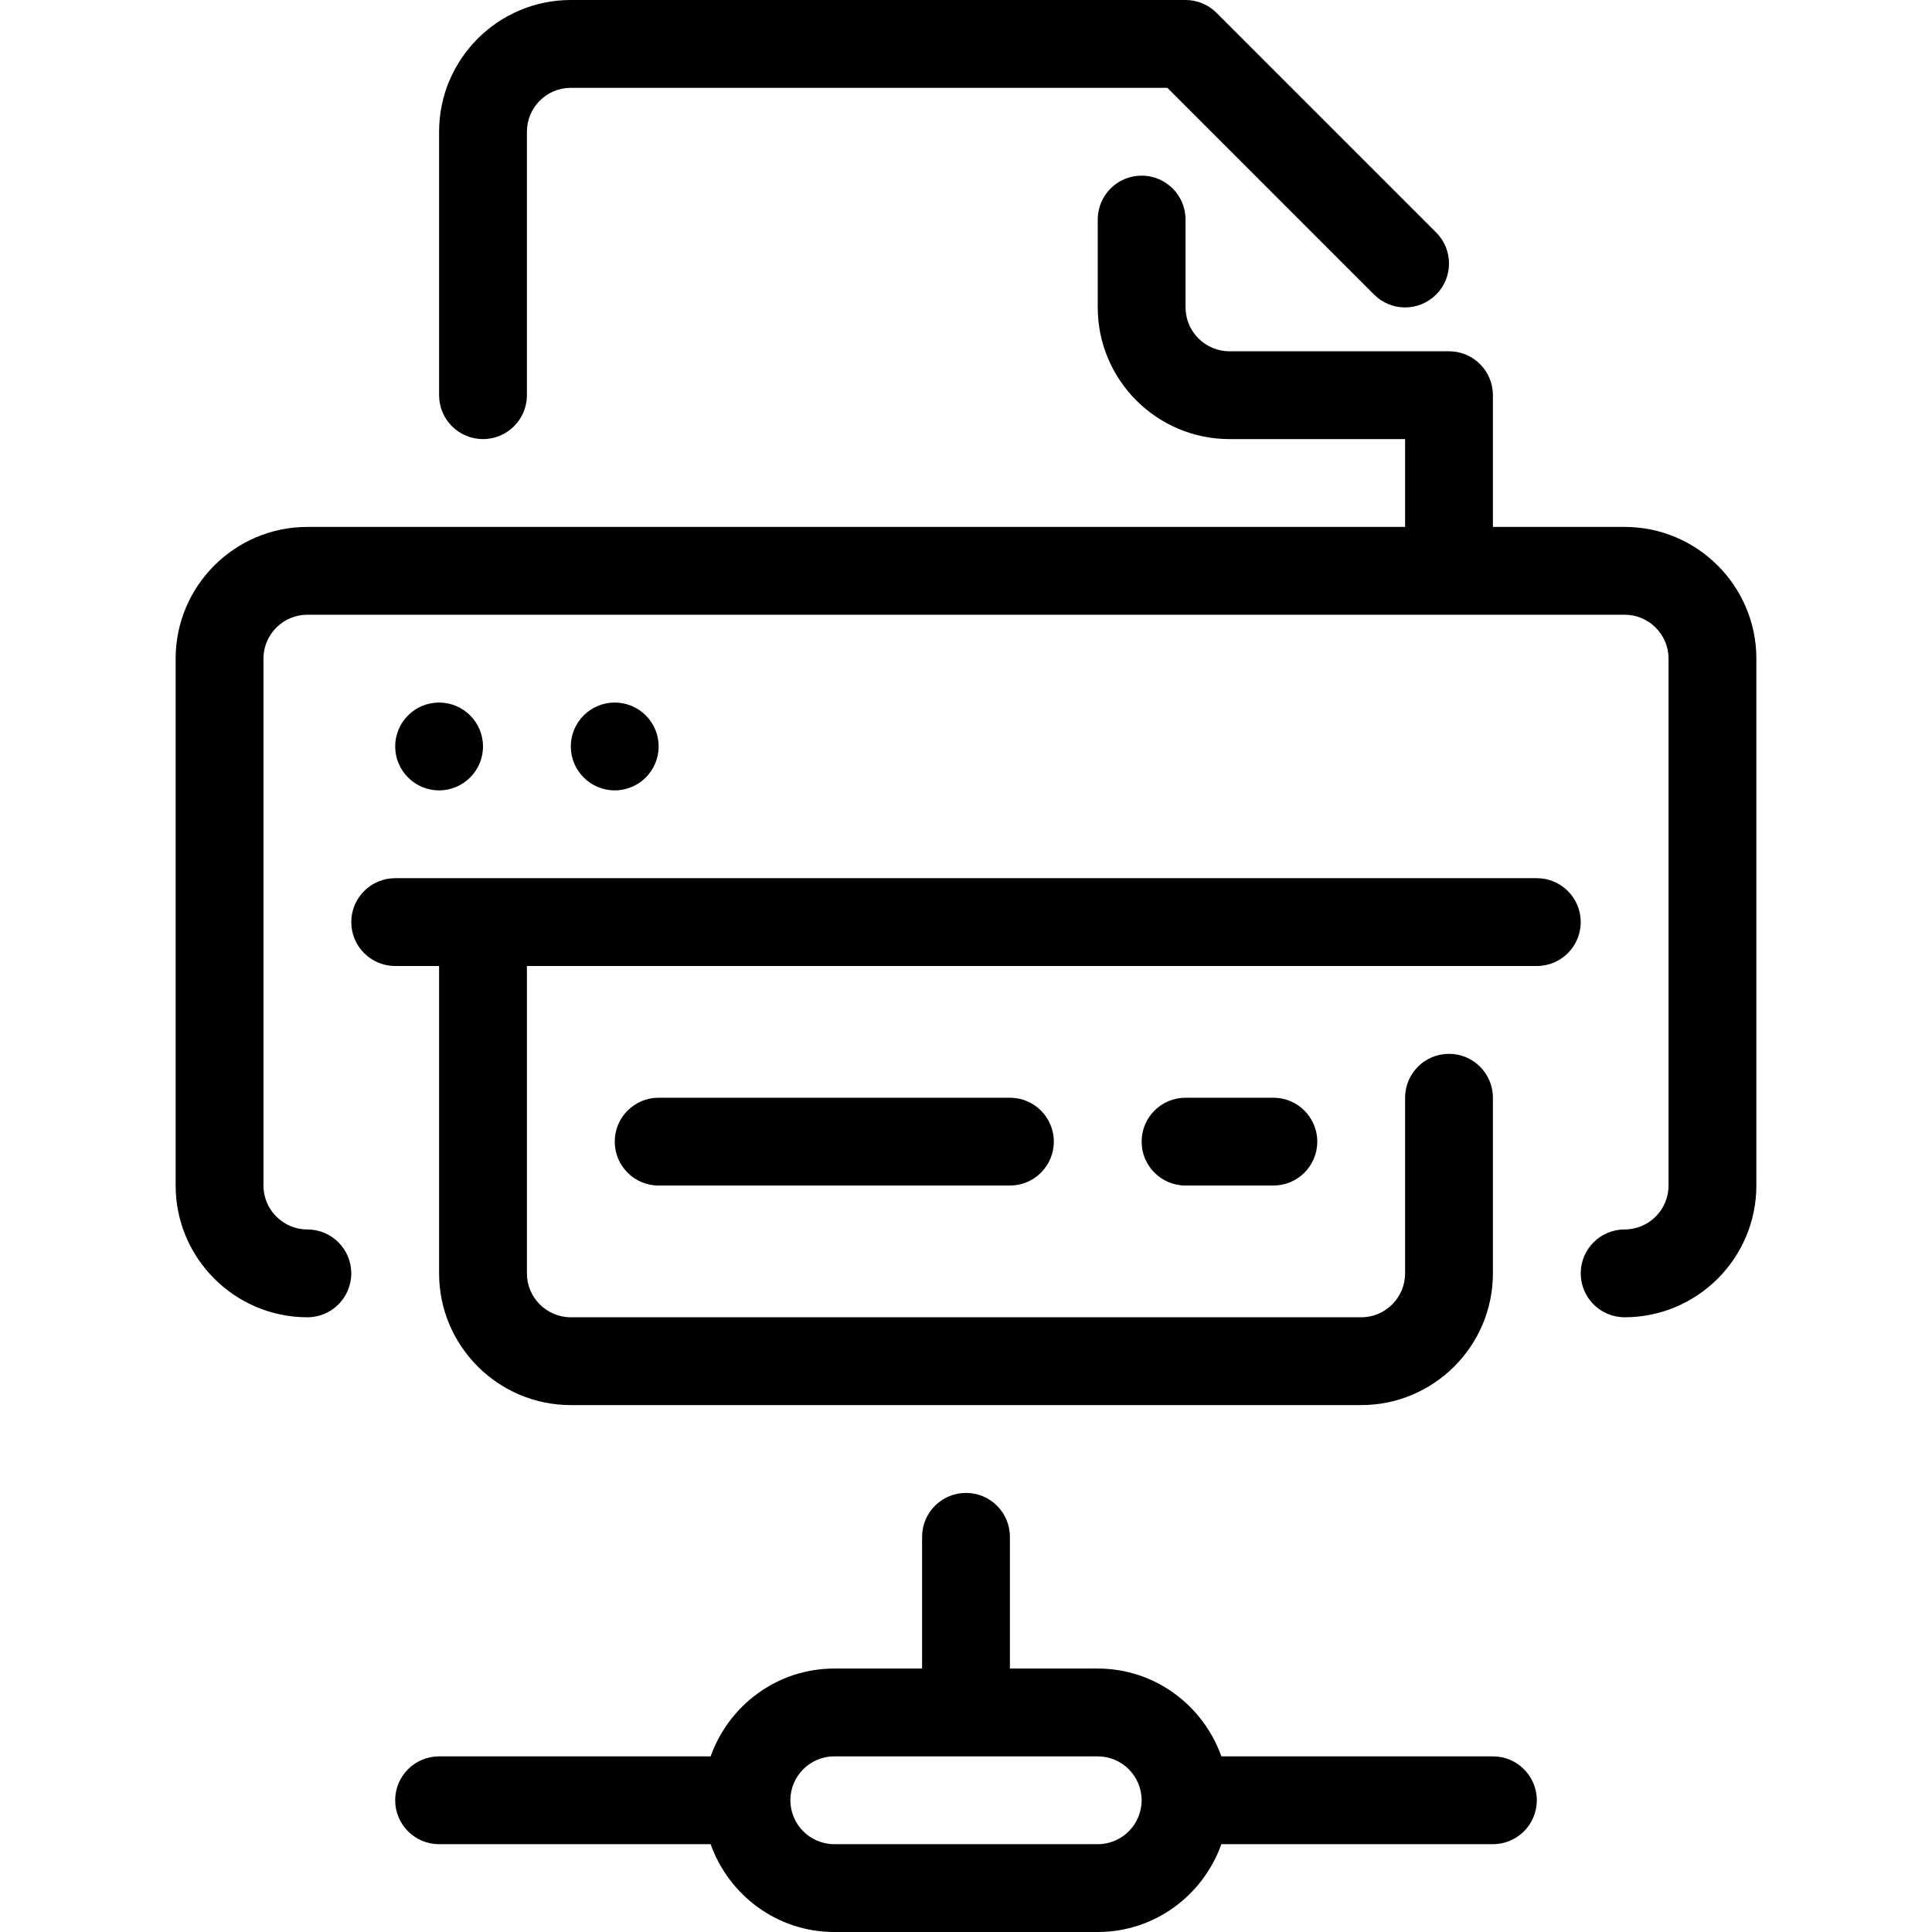 <?xml version="1.0" encoding="iso-8859-1"?>
<!-- Uploaded to: SVG Repo, www.svgrepo.com, Generator: SVG Repo Mixer Tools -->
<svg fill="#000000" height="800px" width="800px" version="1.1" id="Layer_1" xmlns="http://www.w3.org/2000/svg" xmlns:xlink="http://www.w3.org/1999/xlink" 
	 viewBox="0 0 512 512" xml:space="preserve">
<g>
	<g>
		<path d="M395.636,465.455h-71.959c-4.817-13.51-17.617-23.273-32.768-23.273h-23.273v-34.909c0-6.423-5.201-11.636-11.636-11.636
			c-6.435,0-11.636,5.213-11.636,11.636v34.909h-23.273c-15.151,0-27.951,9.763-32.768,23.273h-71.959
			c-6.435,0-11.636,5.213-11.636,11.636c0,6.423,5.201,11.636,11.636,11.636h71.959C193.14,502.237,205.94,512,221.091,512h69.818
			c15.151,0,27.951-9.763,32.768-23.273h71.959c6.435,0,11.636-5.213,11.636-11.636
			C407.273,470.668,402.071,465.455,395.636,465.455z M290.909,488.727h-69.818c-6.423,0-11.636-5.225-11.636-11.636
			s5.213-11.636,11.636-11.636h69.818c6.423,0,11.636,5.225,11.636,11.636S297.332,488.727,290.909,488.727z"/>
	</g>
</g>
<g>
	<g>
		<path d="M380.591,61.603L322.409,3.421C320.233,1.222,317.277,0,314.182,0H151.273c-19.247,0-34.909,15.663-34.909,34.909v69.818
			c0,6.423,5.201,11.636,11.636,11.636s11.636-5.213,11.636-11.636V34.909c0-6.412,5.213-11.636,11.636-11.636h158.092
			l54.772,54.784c4.55,4.55,11.904,4.55,16.454,0C385.14,73.507,385.14,66.153,380.591,61.603z"/>
	</g>
</g>
<g>
	<g>
		<path d="M267.636,290.909h-93.091c-6.435,0-11.636,5.213-11.636,11.636s5.201,11.636,11.636,11.636h93.091
			c6.435,0,11.636-5.213,11.636-11.636S274.071,290.909,267.636,290.909z"/>
	</g>
</g>
<g>
	<g>
		<path d="M337.454,290.909h-23.273c-6.435,0-11.636,5.213-11.636,11.636s5.201,11.636,11.636,11.636h23.273
			c6.435,0,11.636-5.213,11.636-11.636S343.889,290.909,337.454,290.909z"/>
	</g>
</g>
<g>
	<g>
		<circle cx="116.364" cy="197.818" r="11.636"/>
	</g>
</g>
<g>
	<g>
		<circle cx="162.909" cy="197.818" r="11.636"/>
	</g>
</g>
<g>
	<g>
		<path d="M430.545,139.636h-34.909v-34.909c0-6.423-5.201-11.636-11.636-11.636h-58.182c-6.423,0-11.636-5.225-11.636-11.636
			V58.182c0-6.423-5.201-11.636-11.636-11.636c-6.435,0-11.636,5.213-11.636,11.636v23.273c0,19.247,15.663,34.909,34.909,34.909
			h46.545v23.273H81.454c-19.247,0-34.909,15.663-34.909,34.909v139.636c0,19.247,15.663,34.909,34.909,34.909
			c6.435,0,11.636-5.213,11.636-11.636c0-6.423-5.201-11.636-11.636-11.636c-6.423,0-11.636-5.225-11.636-11.636V174.545
			c0-6.412,5.213-11.636,11.636-11.636h349.091c6.423,0,11.636,5.225,11.636,11.636v139.636c0,6.412-5.213,11.636-11.636,11.636
			c-6.435,0-11.636,5.213-11.636,11.636c0,6.423,5.201,11.636,11.636,11.636c19.247,0,34.909-15.663,34.909-34.909V174.545
			C465.455,155.299,449.792,139.636,430.545,139.636z"/>
	</g>
</g>
<g>
	<g>
		<path d="M407.273,232.727H104.727c-6.435,0-11.636,5.213-11.636,11.636S98.292,256,104.727,256h11.636v81.455
			c0,19.247,15.663,34.909,34.909,34.909h209.455c19.247,0,34.909-15.663,34.909-34.909v-46.545c0-6.423-5.201-11.636-11.636-11.636
			s-11.636,5.213-11.636,11.636v46.545c0,6.412-5.213,11.636-11.636,11.636H151.273c-6.423,0-11.636-5.225-11.636-11.636V256
			h267.636c6.435,0,11.636-5.213,11.636-11.636S413.708,232.727,407.273,232.727z"/>
	</g>
</g>
</svg>